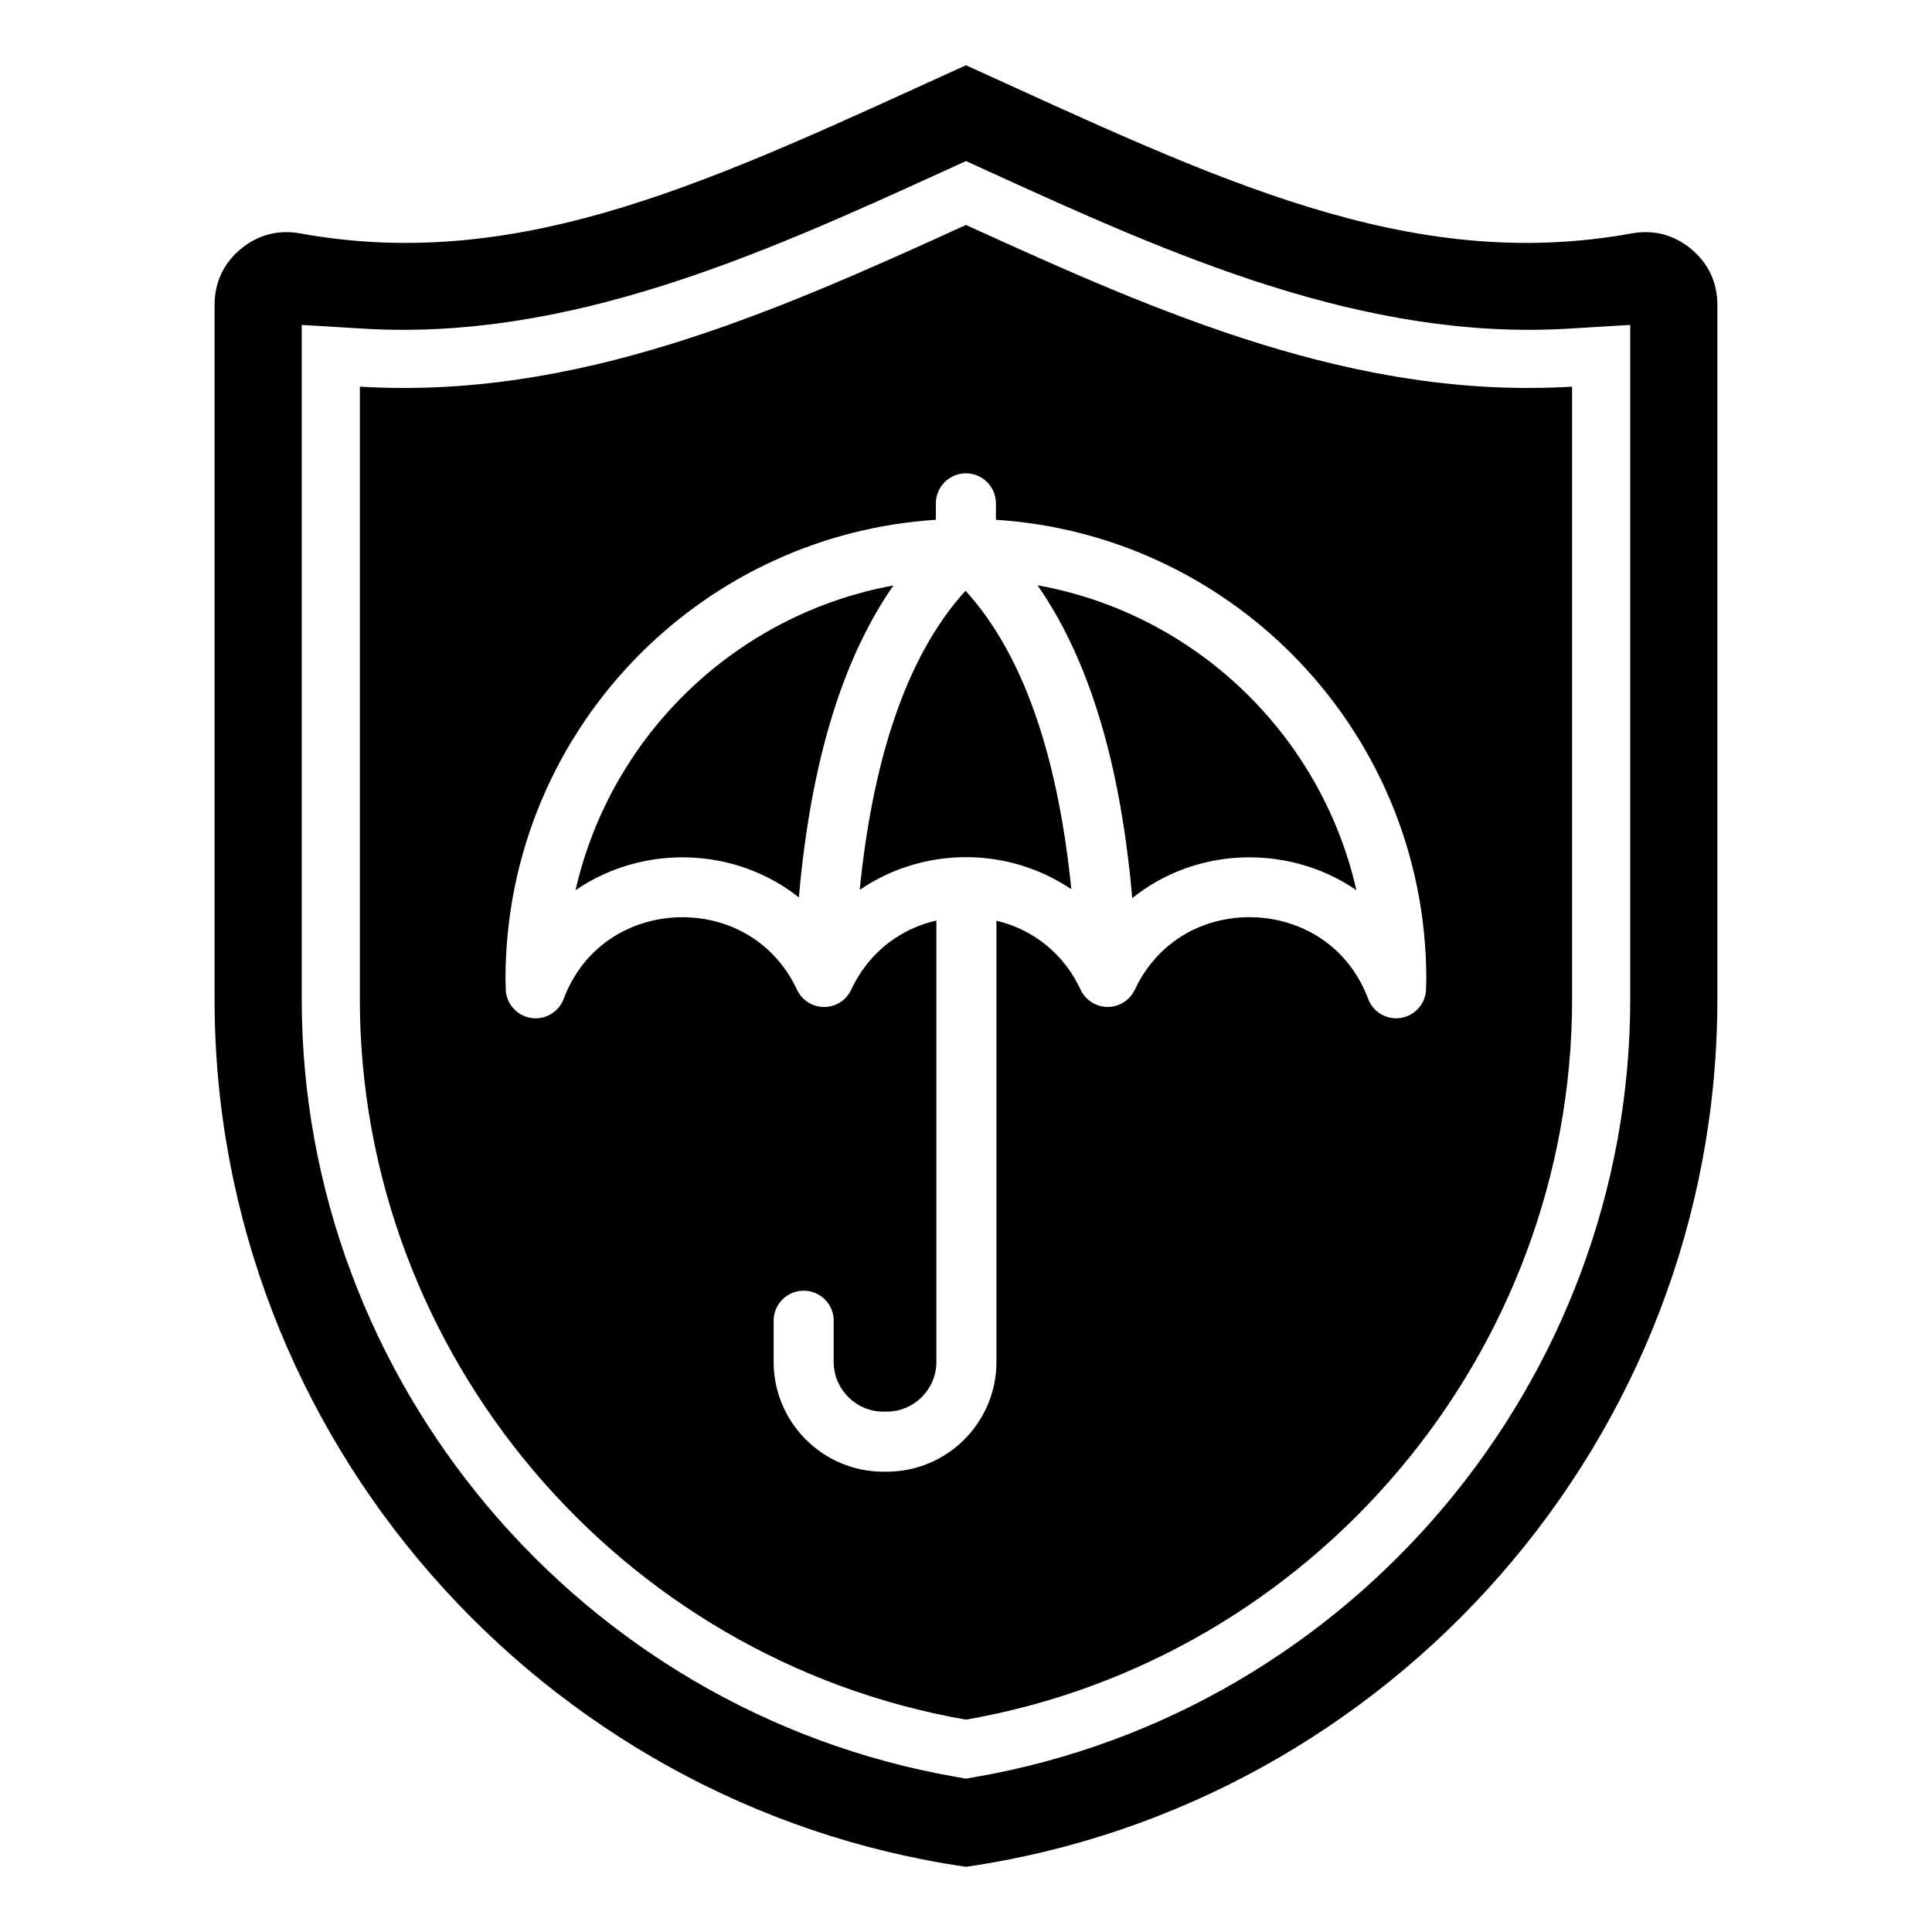 <?xml version="1.0" encoding="UTF-8"?>
<!-- Uploaded to: SVG Repo, www.svgrepo.com, Generator: SVG Repo Mixer Tools -->
<svg fill="#000000" width="800px" height="800px" version="1.1" viewBox="144 144 512 512" xmlns="http://www.w3.org/2000/svg">
 <path d="m408.07 388v116.94c0 8.008-3.266 15.281-8.527 20.547-5.266 5.266-12.531 8.527-20.547 8.527h-0.898c-8.016 0-15.281-3.266-20.547-8.527-5.266-5.266-8.527-12.531-8.527-20.547v-10.938c0-4.394 3.562-7.957 7.957-7.957s7.957 3.562 7.957 7.957v10.938c0 3.617 1.48 6.906 3.867 9.293 2.387 2.387 5.672 3.867 9.293 3.867h0.898c3.617 0 6.906-1.48 9.293-3.867s3.863-5.672 3.863-9.293v-116.99c-2.309 0.523-4.559 1.289-6.703 2.293-6.586 3.082-12.305 8.43-15.871 16.047-1.852 3.969-6.57 5.68-10.539 3.824-1.754-0.82-3.066-2.199-3.82-3.824-4-8.555-10.676-14.219-18.238-17.047-4.312-1.617-8.926-2.324-13.512-2.144-4.586 0.18-9.125 1.25-13.281 3.191-7.301 3.41-13.488 9.574-16.805 18.414-1.527 4.106-6.094 6.191-10.195 4.66-3.184-1.188-5.152-4.203-5.164-7.41l-0.02-1.141c-0.027-1.711-0.043-0.246-0.043-1.309 0-33.691 13.656-64.199 35.738-86.277 20.332-20.332 47.801-33.52 78.32-35.48v-4.356c0-4.394 3.562-7.957 7.957-7.957s7.957 3.562 7.957 7.957v4.356c30.523 1.961 57.992 15.156 78.32 35.48 22.078 22.078 35.738 52.586 35.738 86.277 0 1.059-0.016-0.402-0.043 1.309l-0.02 1.273c-0.082 4.375-3.707 7.856-8.082 7.773-3.394-0.066-6.246-2.258-7.316-5.281-3.32-8.785-9.492-14.906-16.758-18.301-4.156-1.945-8.695-3.012-13.281-3.191-4.586-0.18-9.199 0.531-13.512 2.144-7.562 2.828-14.234 8.492-18.238 17.047-1.852 3.969-6.57 5.68-10.539 3.824-1.754-0.82-3.066-2.199-3.82-3.824-3.562-7.613-9.277-12.961-15.871-16.047-2.047-0.957-4.215-1.703-6.441-2.231zm-52.367-6.176c1.723-19.527 4.992-36.594 9.812-51.195 4.004-12.121 9.086-22.613 15.25-31.477-21.59 3.953-40.902 14.438-55.801 29.336-13.883 13.883-23.938 31.598-28.438 51.422 2.215-1.523 4.543-2.852 6.953-3.977 6.109-2.856 12.727-4.426 19.375-4.688 6.648-0.262 13.363 0.781 19.664 3.137 4.695 1.758 9.152 4.234 13.184 7.441zm72.207-2.168c-1.684-16.742-4.613-31.43-8.781-44.059-4.801-14.543-11.219-26.223-19.25-35.047-8.035 8.82-14.453 20.504-19.25 35.047-4.184 12.676-7.117 27.414-8.801 44.234 2.211-1.516 4.523-2.832 6.918-3.953 6.727-3.148 14.016-4.723 21.254-4.723 7.238 0 14.527 1.574 21.254 4.723 2.293 1.082 4.523 2.34 6.656 3.777zm29.555-5.273c6.305-2.363 13.016-3.402 19.668-3.137 6.648 0.262 13.266 1.828 19.375 4.688 2.41 1.129 4.734 2.449 6.953 3.973-4.504-19.82-14.559-37.535-28.438-51.422-14.961-14.961-34.371-25.473-56.074-29.383 6.184 8.875 11.273 19.387 15.281 31.531 4.84 14.648 8.113 31.777 9.828 51.379 4.094-3.301 8.633-5.84 13.406-7.629zm118.56 34.402v-178.68l-16.328 0.988c-54.266 3.273-105.11-19.48-153.3-41.492l-6.398-2.922-6.398 2.922c-48.199 22.004-99.047 44.762-153.31 41.492l-16.328-0.988v178.68c0 101.21 73.738 188.74 173.39 206.11l2.644 0.461 2.644-0.461c99.648-17.371 173.39-104.9 173.39-206.11zm16.188-198.77c-4.535-3.785-9.965-5.215-15.777-4.16-59.297 10.762-110.56-14.613-176.44-44.562-65.883 29.949-117.14 55.324-176.45 44.562-5.816-1.055-11.242 0.371-15.777 4.16-4.535 3.785-6.91 8.871-6.91 14.777v184c0 116.51 86.93 213.7 199.13 229.93 112.2-16.23 199.13-113.41 199.13-229.93v-184c0.004-5.91-2.375-10.996-6.906-14.777zm-352.85 198.77c0 94.02 68.641 174.9 160.63 190.94 91.992-16.039 160.63-96.922 160.63-190.94v-162.32c-57.227 3.449-108.77-19.168-160.63-42.852-51.867 23.684-103.41 46.305-160.63 42.852z" fill-rule="evenodd"/>
</svg>